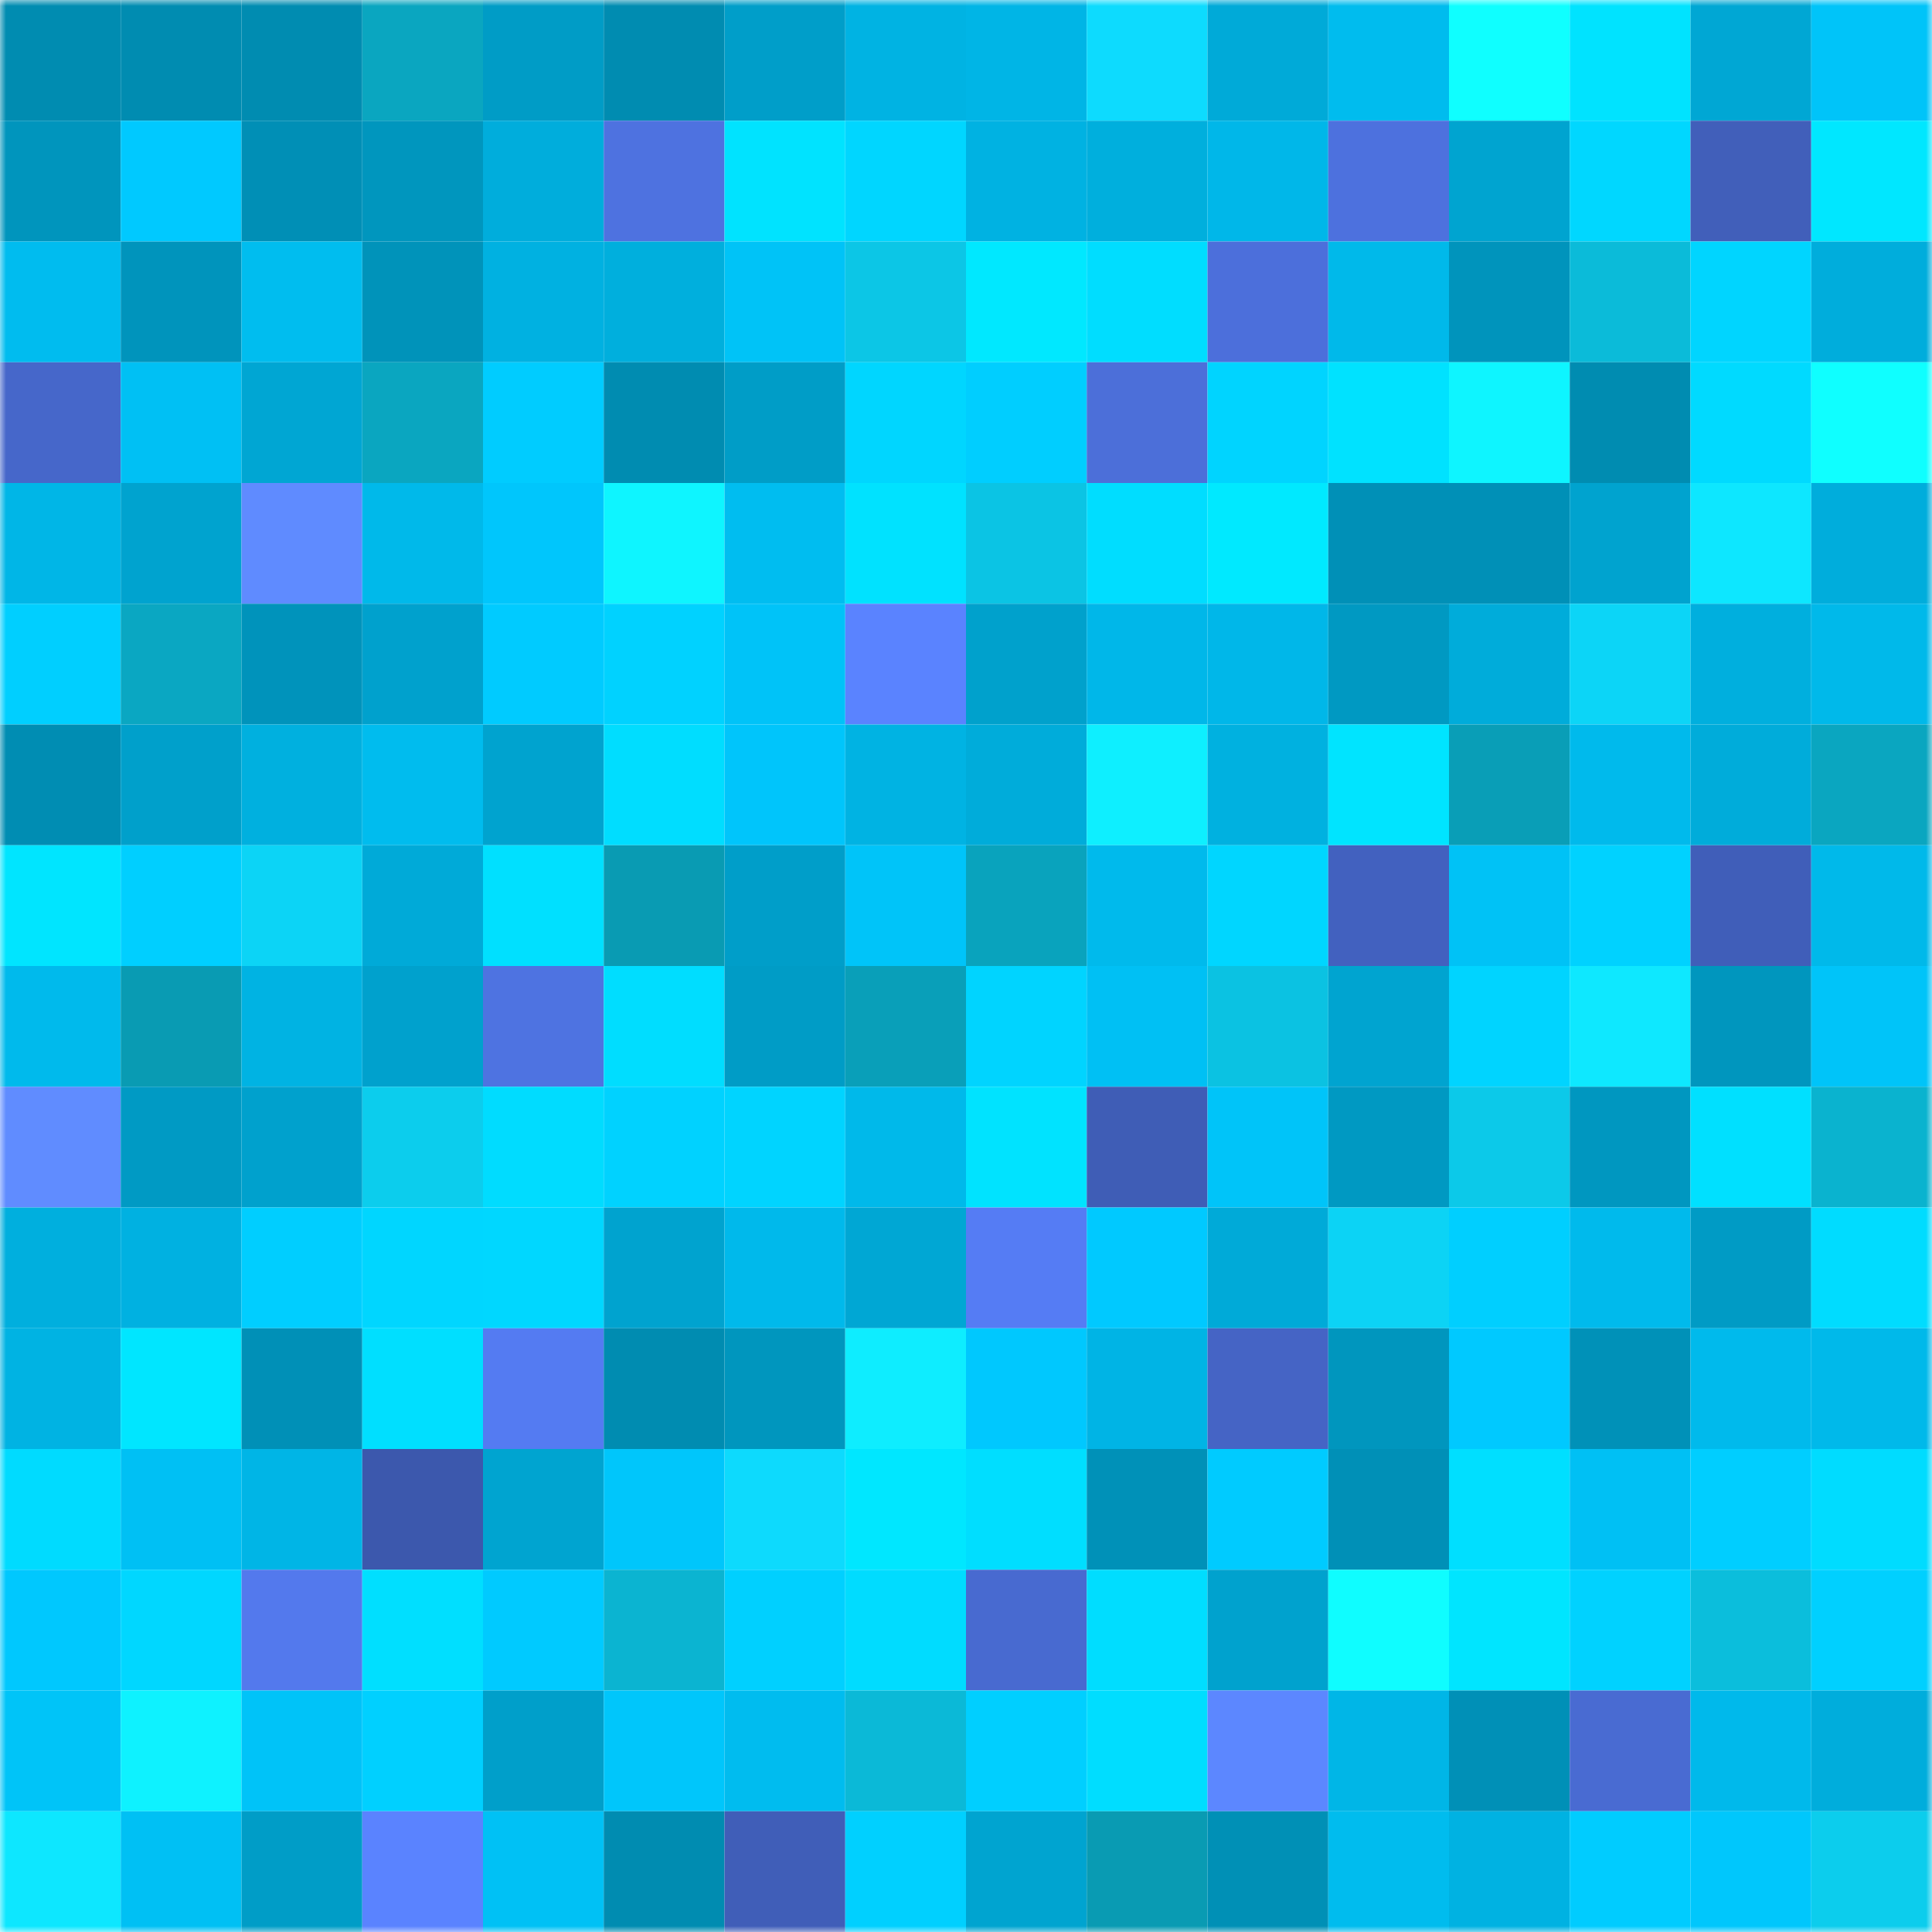 <svg viewBox="0 0 160 160" fill="none" role="img" xmlns="http://www.w3.org/2000/svg" width="240" height="240" name="ens%2Ckaleb-w.eth"><mask id="509635878" mask-type="alpha" maskUnits="userSpaceOnUse" x="0" y="0" width="160" height="160"><rect width="160" height="160" fill="#FFFFFF"></rect></mask><g mask="url(#509635878)"><rect x="0" y="0" width="10" height="10" fill="#008cb1"></rect><rect x="10" y="0" width="10" height="10" fill="#008cb1"></rect><rect x="20" y="0" width="10" height="10" fill="#008cb1"></rect><rect x="30" y="0" width="10" height="10" fill="#0aa6c0"></rect><rect x="40" y="0" width="10" height="10" fill="#009cc6"></rect><rect x="50" y="0" width="10" height="10" fill="#008cb1"></rect><rect x="60" y="0" width="10" height="10" fill="#009ec9"></rect><rect x="70" y="0" width="10" height="10" fill="#00b3e3"></rect><rect x="80" y="0" width="10" height="10" fill="#00b5e6"></rect><rect x="90" y="0" width="10" height="10" fill="#0ddbfe"></rect><rect x="100" y="0" width="10" height="10" fill="#00aad8"></rect><rect x="110" y="0" width="10" height="10" fill="#00bcee"></rect><rect x="120" y="0" width="10" height="10" fill="#0fffff"></rect><rect x="130" y="0" width="10" height="10" fill="#00e3ff"></rect><rect x="140" y="0" width="10" height="10" fill="#00a7d4"></rect><rect x="150" y="0" width="10" height="10" fill="#00c4f9"></rect><rect x="0" y="10" width="10" height="10" fill="#0095bd"></rect><rect x="10" y="10" width="10" height="10" fill="#00c9ff"></rect><rect x="20" y="10" width="10" height="10" fill="#008fb6"></rect><rect x="30" y="10" width="10" height="10" fill="#0096be"></rect><rect x="40" y="10" width="10" height="10" fill="#00addc"></rect><rect x="50" y="10" width="10" height="10" fill="#4e72e0"></rect><rect x="60" y="10" width="10" height="10" fill="#00e3ff"></rect><rect x="70" y="10" width="10" height="10" fill="#00d6ff"></rect><rect x="80" y="10" width="10" height="10" fill="#00b2e2"></rect><rect x="90" y="10" width="10" height="10" fill="#00afdd"></rect><rect x="100" y="10" width="10" height="10" fill="#00b7e9"></rect><rect x="110" y="10" width="10" height="10" fill="#4d71de"></rect><rect x="120" y="10" width="10" height="10" fill="#00a4d0"></rect><rect x="130" y="10" width="10" height="10" fill="#00d7ff"></rect><rect x="140" y="10" width="10" height="10" fill="#415fba"></rect><rect x="150" y="10" width="10" height="10" fill="#00e7ff"></rect><rect x="0" y="20" width="10" height="10" fill="#00bcef"></rect><rect x="10" y="20" width="10" height="10" fill="#0094bc"></rect><rect x="20" y="20" width="10" height="10" fill="#00bdef"></rect><rect x="30" y="20" width="10" height="10" fill="#0093ba"></rect><rect x="40" y="20" width="10" height="10" fill="#00b1e1"></rect><rect x="50" y="20" width="10" height="10" fill="#00afdd"></rect><rect x="60" y="20" width="10" height="10" fill="#00c3f7"></rect><rect x="70" y="20" width="10" height="10" fill="#0cc6e6"></rect><rect x="80" y="20" width="10" height="10" fill="#00e8ff"></rect><rect x="90" y="20" width="10" height="10" fill="#00ddff"></rect><rect x="100" y="20" width="10" height="10" fill="#4c6fdb"></rect><rect x="110" y="20" width="10" height="10" fill="#00b9ea"></rect><rect x="120" y="20" width="10" height="10" fill="#0094bc"></rect><rect x="130" y="20" width="10" height="10" fill="#0bbbd9"></rect><rect x="140" y="20" width="10" height="10" fill="#00d5ff"></rect><rect x="150" y="20" width="10" height="10" fill="#00addc"></rect><rect x="0" y="30" width="10" height="10" fill="#4667ca"></rect><rect x="10" y="30" width="10" height="10" fill="#00c0f4"></rect><rect x="20" y="30" width="10" height="10" fill="#00a6d3"></rect><rect x="30" y="30" width="10" height="10" fill="#0aa6c0"></rect><rect x="40" y="30" width="10" height="10" fill="#00ccff"></rect><rect x="50" y="30" width="10" height="10" fill="#008cb1"></rect><rect x="60" y="30" width="10" height="10" fill="#009dc7"></rect><rect x="70" y="30" width="10" height="10" fill="#00d6ff"></rect><rect x="80" y="30" width="10" height="10" fill="#00ceff"></rect><rect x="90" y="30" width="10" height="10" fill="#4c6fd9"></rect><rect x="100" y="30" width="10" height="10" fill="#00d4ff"></rect><rect x="110" y="30" width="10" height="10" fill="#00e2ff"></rect><rect x="120" y="30" width="10" height="10" fill="#0ef5ff"></rect><rect x="130" y="30" width="10" height="10" fill="#008cb1"></rect><rect x="140" y="30" width="10" height="10" fill="#00daff"></rect><rect x="150" y="30" width="10" height="10" fill="#0fffff"></rect><rect x="0" y="40" width="10" height="10" fill="#00b6e7"></rect><rect x="10" y="40" width="10" height="10" fill="#00a3cf"></rect><rect x="20" y="40" width="10" height="10" fill="#5f8bff"></rect><rect x="30" y="40" width="10" height="10" fill="#00b9ea"></rect><rect x="40" y="40" width="10" height="10" fill="#00c6fc"></rect><rect x="50" y="40" width="10" height="10" fill="#0ef5ff"></rect><rect x="60" y="40" width="10" height="10" fill="#00bdf0"></rect><rect x="70" y="40" width="10" height="10" fill="#00e2ff"></rect><rect x="80" y="40" width="10" height="10" fill="#0bc4e4"></rect><rect x="90" y="40" width="10" height="10" fill="#00ddff"></rect><rect x="100" y="40" width="10" height="10" fill="#00e9ff"></rect><rect x="110" y="40" width="10" height="10" fill="#0090b7"></rect><rect x="120" y="40" width="10" height="10" fill="#0090b7"></rect><rect x="130" y="40" width="10" height="10" fill="#00a3cf"></rect><rect x="140" y="40" width="10" height="10" fill="#0de7ff"></rect><rect x="150" y="40" width="10" height="10" fill="#00addc"></rect><rect x="0" y="50" width="10" height="10" fill="#00cfff"></rect><rect x="10" y="50" width="10" height="10" fill="#0aa7c2"></rect><rect x="20" y="50" width="10" height="10" fill="#0093bb"></rect><rect x="30" y="50" width="10" height="10" fill="#00a1cd"></rect><rect x="40" y="50" width="10" height="10" fill="#00cbff"></rect><rect x="50" y="50" width="10" height="10" fill="#00d2ff"></rect><rect x="60" y="50" width="10" height="10" fill="#00c3f8"></rect><rect x="70" y="50" width="10" height="10" fill="#5a83ff"></rect><rect x="80" y="50" width="10" height="10" fill="#00a1cc"></rect><rect x="90" y="50" width="10" height="10" fill="#00b7e9"></rect><rect x="100" y="50" width="10" height="10" fill="#00b7e9"></rect><rect x="110" y="50" width="10" height="10" fill="#0099c2"></rect><rect x="120" y="50" width="10" height="10" fill="#00acda"></rect><rect x="130" y="50" width="10" height="10" fill="#0cd5f7"></rect><rect x="140" y="50" width="10" height="10" fill="#00afde"></rect><rect x="150" y="50" width="10" height="10" fill="#00b9ea"></rect><rect x="0" y="60" width="10" height="10" fill="#008db3"></rect><rect x="10" y="60" width="10" height="10" fill="#00a0cb"></rect><rect x="20" y="60" width="10" height="10" fill="#00b0df"></rect><rect x="30" y="60" width="10" height="10" fill="#00bcee"></rect><rect x="40" y="60" width="10" height="10" fill="#00a3cf"></rect><rect x="50" y="60" width="10" height="10" fill="#00ddff"></rect><rect x="60" y="60" width="10" height="10" fill="#00c5fb"></rect><rect x="70" y="60" width="10" height="10" fill="#00b3e3"></rect><rect x="80" y="60" width="10" height="10" fill="#00acda"></rect><rect x="90" y="60" width="10" height="10" fill="#0eefff"></rect><rect x="100" y="60" width="10" height="10" fill="#00b1e0"></rect><rect x="110" y="60" width="10" height="10" fill="#00e4ff"></rect><rect x="120" y="60" width="10" height="10" fill="#099eb7"></rect><rect x="130" y="60" width="10" height="10" fill="#00baec"></rect><rect x="140" y="60" width="10" height="10" fill="#00acda"></rect><rect x="150" y="60" width="10" height="10" fill="#0aa6c0"></rect><rect x="0" y="70" width="10" height="10" fill="#00e5ff"></rect><rect x="10" y="70" width="10" height="10" fill="#00cfff"></rect><rect x="20" y="70" width="10" height="10" fill="#0cd4f6"></rect><rect x="30" y="70" width="10" height="10" fill="#00aad8"></rect><rect x="40" y="70" width="10" height="10" fill="#00e0ff"></rect><rect x="50" y="70" width="10" height="10" fill="#099bb3"></rect><rect x="60" y="70" width="10" height="10" fill="#009ec9"></rect><rect x="70" y="70" width="10" height="10" fill="#00c4f9"></rect><rect x="80" y="70" width="10" height="10" fill="#09a3bd"></rect><rect x="90" y="70" width="10" height="10" fill="#00baec"></rect><rect x="100" y="70" width="10" height="10" fill="#00d6ff"></rect><rect x="110" y="70" width="10" height="10" fill="#4261bf"></rect><rect x="120" y="70" width="10" height="10" fill="#00c2f6"></rect><rect x="130" y="70" width="10" height="10" fill="#00d2ff"></rect><rect x="140" y="70" width="10" height="10" fill="#405eb9"></rect><rect x="150" y="70" width="10" height="10" fill="#00b9ea"></rect><rect x="0" y="80" width="10" height="10" fill="#00baec"></rect><rect x="10" y="80" width="10" height="10" fill="#099bb3"></rect><rect x="20" y="80" width="10" height="10" fill="#00b3e3"></rect><rect x="30" y="80" width="10" height="10" fill="#00a1cd"></rect><rect x="40" y="80" width="10" height="10" fill="#4e73e1"></rect><rect x="50" y="80" width="10" height="10" fill="#00ddff"></rect><rect x="60" y="80" width="10" height="10" fill="#009cc6"></rect><rect x="70" y="80" width="10" height="10" fill="#099fb9"></rect><rect x="80" y="80" width="10" height="10" fill="#00d4ff"></rect><rect x="90" y="80" width="10" height="10" fill="#00c0f4"></rect><rect x="100" y="80" width="10" height="10" fill="#0bc2e2"></rect><rect x="110" y="80" width="10" height="10" fill="#00a4d0"></rect><rect x="120" y="80" width="10" height="10" fill="#00d4ff"></rect><rect x="130" y="80" width="10" height="10" fill="#0ee8ff"></rect><rect x="140" y="80" width="10" height="10" fill="#0096be"></rect><rect x="150" y="80" width="10" height="10" fill="#00c4f9"></rect><rect x="0" y="90" width="10" height="10" fill="#608cff"></rect><rect x="10" y="90" width="10" height="10" fill="#009ac4"></rect><rect x="20" y="90" width="10" height="10" fill="#00a1cd"></rect><rect x="30" y="90" width="10" height="10" fill="#0ccded"></rect><rect x="40" y="90" width="10" height="10" fill="#00dcff"></rect><rect x="50" y="90" width="10" height="10" fill="#00d2ff"></rect><rect x="60" y="90" width="10" height="10" fill="#00d4ff"></rect><rect x="70" y="90" width="10" height="10" fill="#00b9ea"></rect><rect x="80" y="90" width="10" height="10" fill="#00e3ff"></rect><rect x="90" y="90" width="10" height="10" fill="#3f5db6"></rect><rect x="100" y="90" width="10" height="10" fill="#00c4f9"></rect><rect x="110" y="90" width="10" height="10" fill="#0099c2"></rect><rect x="120" y="90" width="10" height="10" fill="#0cc9e9"></rect><rect x="130" y="90" width="10" height="10" fill="#0097c0"></rect><rect x="140" y="90" width="10" height="10" fill="#00e0ff"></rect><rect x="150" y="90" width="10" height="10" fill="#0ab3cf"></rect><rect x="0" y="100" width="10" height="10" fill="#00afde"></rect><rect x="10" y="100" width="10" height="10" fill="#00b1e1"></rect><rect x="20" y="100" width="10" height="10" fill="#00ceff"></rect><rect x="30" y="100" width="10" height="10" fill="#00d6ff"></rect><rect x="40" y="100" width="10" height="10" fill="#00d7ff"></rect><rect x="50" y="100" width="10" height="10" fill="#00a3cf"></rect><rect x="60" y="100" width="10" height="10" fill="#00b9eb"></rect><rect x="70" y="100" width="10" height="10" fill="#00a7d4"></rect><rect x="80" y="100" width="10" height="10" fill="#557cf4"></rect><rect x="90" y="100" width="10" height="10" fill="#00c9ff"></rect><rect x="100" y="100" width="10" height="10" fill="#00aad8"></rect><rect x="110" y="100" width="10" height="10" fill="#0cd3f5"></rect><rect x="120" y="100" width="10" height="10" fill="#00cfff"></rect><rect x="130" y="100" width="10" height="10" fill="#00baec"></rect><rect x="140" y="100" width="10" height="10" fill="#009bc5"></rect><rect x="150" y="100" width="10" height="10" fill="#00dcff"></rect><rect x="0" y="110" width="10" height="10" fill="#00b3e3"></rect><rect x="10" y="110" width="10" height="10" fill="#00e6ff"></rect><rect x="20" y="110" width="10" height="10" fill="#0090b7"></rect><rect x="30" y="110" width="10" height="10" fill="#00dfff"></rect><rect x="40" y="110" width="10" height="10" fill="#547bf2"></rect><rect x="50" y="110" width="10" height="10" fill="#008cb1"></rect><rect x="60" y="110" width="10" height="10" fill="#0096be"></rect><rect x="70" y="110" width="10" height="10" fill="#0eedff"></rect><rect x="80" y="110" width="10" height="10" fill="#00c8fe"></rect><rect x="90" y="110" width="10" height="10" fill="#00b4e5"></rect><rect x="100" y="110" width="10" height="10" fill="#4564c5"></rect><rect x="110" y="110" width="10" height="10" fill="#0096be"></rect><rect x="120" y="110" width="10" height="10" fill="#00c9ff"></rect><rect x="130" y="110" width="10" height="10" fill="#0091b8"></rect><rect x="140" y="110" width="10" height="10" fill="#00baec"></rect><rect x="150" y="110" width="10" height="10" fill="#00b9ea"></rect><rect x="0" y="120" width="10" height="10" fill="#00dbff"></rect><rect x="10" y="120" width="10" height="10" fill="#00c0f4"></rect><rect x="20" y="120" width="10" height="10" fill="#00b5e6"></rect><rect x="30" y="120" width="10" height="10" fill="#3c58ad"></rect><rect x="40" y="120" width="10" height="10" fill="#00a4d0"></rect><rect x="50" y="120" width="10" height="10" fill="#00c6fb"></rect><rect x="60" y="120" width="10" height="10" fill="#0ddafd"></rect><rect x="70" y="120" width="10" height="10" fill="#00e7ff"></rect><rect x="80" y="120" width="10" height="10" fill="#00deff"></rect><rect x="90" y="120" width="10" height="10" fill="#0091b8"></rect><rect x="100" y="120" width="10" height="10" fill="#00cbff"></rect><rect x="110" y="120" width="10" height="10" fill="#0090b7"></rect><rect x="120" y="120" width="10" height="10" fill="#00dfff"></rect><rect x="130" y="120" width="10" height="10" fill="#00c0f4"></rect><rect x="140" y="120" width="10" height="10" fill="#00ceff"></rect><rect x="150" y="120" width="10" height="10" fill="#00dcff"></rect><rect x="0" y="130" width="10" height="10" fill="#00c8fe"></rect><rect x="10" y="130" width="10" height="10" fill="#00d7ff"></rect><rect x="20" y="130" width="10" height="10" fill="#5379ed"></rect><rect x="30" y="130" width="10" height="10" fill="#00dfff"></rect><rect x="40" y="130" width="10" height="10" fill="#00caff"></rect><rect x="50" y="130" width="10" height="10" fill="#0bb4d1"></rect><rect x="60" y="130" width="10" height="10" fill="#00d0ff"></rect><rect x="70" y="130" width="10" height="10" fill="#00dcff"></rect><rect x="80" y="130" width="10" height="10" fill="#486ad0"></rect><rect x="90" y="130" width="10" height="10" fill="#00ddff"></rect><rect x="100" y="130" width="10" height="10" fill="#00a2ce"></rect><rect x="110" y="130" width="10" height="10" fill="#0ffdff"></rect><rect x="120" y="130" width="10" height="10" fill="#00e5ff"></rect><rect x="130" y="130" width="10" height="10" fill="#00d2ff"></rect><rect x="140" y="130" width="10" height="10" fill="#0bbedc"></rect><rect x="150" y="130" width="10" height="10" fill="#00d0ff"></rect><rect x="0" y="140" width="10" height="10" fill="#00c4f8"></rect><rect x="10" y="140" width="10" height="10" fill="#0ef2ff"></rect><rect x="20" y="140" width="10" height="10" fill="#00c3f8"></rect><rect x="30" y="140" width="10" height="10" fill="#00d0ff"></rect><rect x="40" y="140" width="10" height="10" fill="#009fca"></rect><rect x="50" y="140" width="10" height="10" fill="#00c6fb"></rect><rect x="60" y="140" width="10" height="10" fill="#00bcef"></rect><rect x="70" y="140" width="10" height="10" fill="#0bb9d7"></rect><rect x="80" y="140" width="10" height="10" fill="#00cfff"></rect><rect x="90" y="140" width="10" height="10" fill="#00ddff"></rect><rect x="100" y="140" width="10" height="10" fill="#5c87ff"></rect><rect x="110" y="140" width="10" height="10" fill="#00b6e7"></rect><rect x="120" y="140" width="10" height="10" fill="#0090b7"></rect><rect x="130" y="140" width="10" height="10" fill="#496bd2"></rect><rect x="140" y="140" width="10" height="10" fill="#00b9eb"></rect><rect x="150" y="140" width="10" height="10" fill="#00addc"></rect><rect x="0" y="150" width="10" height="10" fill="#0de7ff"></rect><rect x="10" y="150" width="10" height="10" fill="#00c0f4"></rect><rect x="20" y="150" width="10" height="10" fill="#009dc7"></rect><rect x="30" y="150" width="10" height="10" fill="#5a83ff"></rect><rect x="40" y="150" width="10" height="10" fill="#00c1f5"></rect><rect x="50" y="150" width="10" height="10" fill="#008cb1"></rect><rect x="60" y="150" width="10" height="10" fill="#405eb8"></rect><rect x="70" y="150" width="10" height="10" fill="#00d0ff"></rect><rect x="80" y="150" width="10" height="10" fill="#00a4d0"></rect><rect x="90" y="150" width="10" height="10" fill="#099bb3"></rect><rect x="100" y="150" width="10" height="10" fill="#0090b6"></rect><rect x="110" y="150" width="10" height="10" fill="#00bcee"></rect><rect x="120" y="150" width="10" height="10" fill="#00b2e2"></rect><rect x="130" y="150" width="10" height="10" fill="#00ccff"></rect><rect x="140" y="150" width="10" height="10" fill="#00c7fc"></rect><rect x="150" y="150" width="10" height="10" fill="#0ccded"></rect></g></svg>